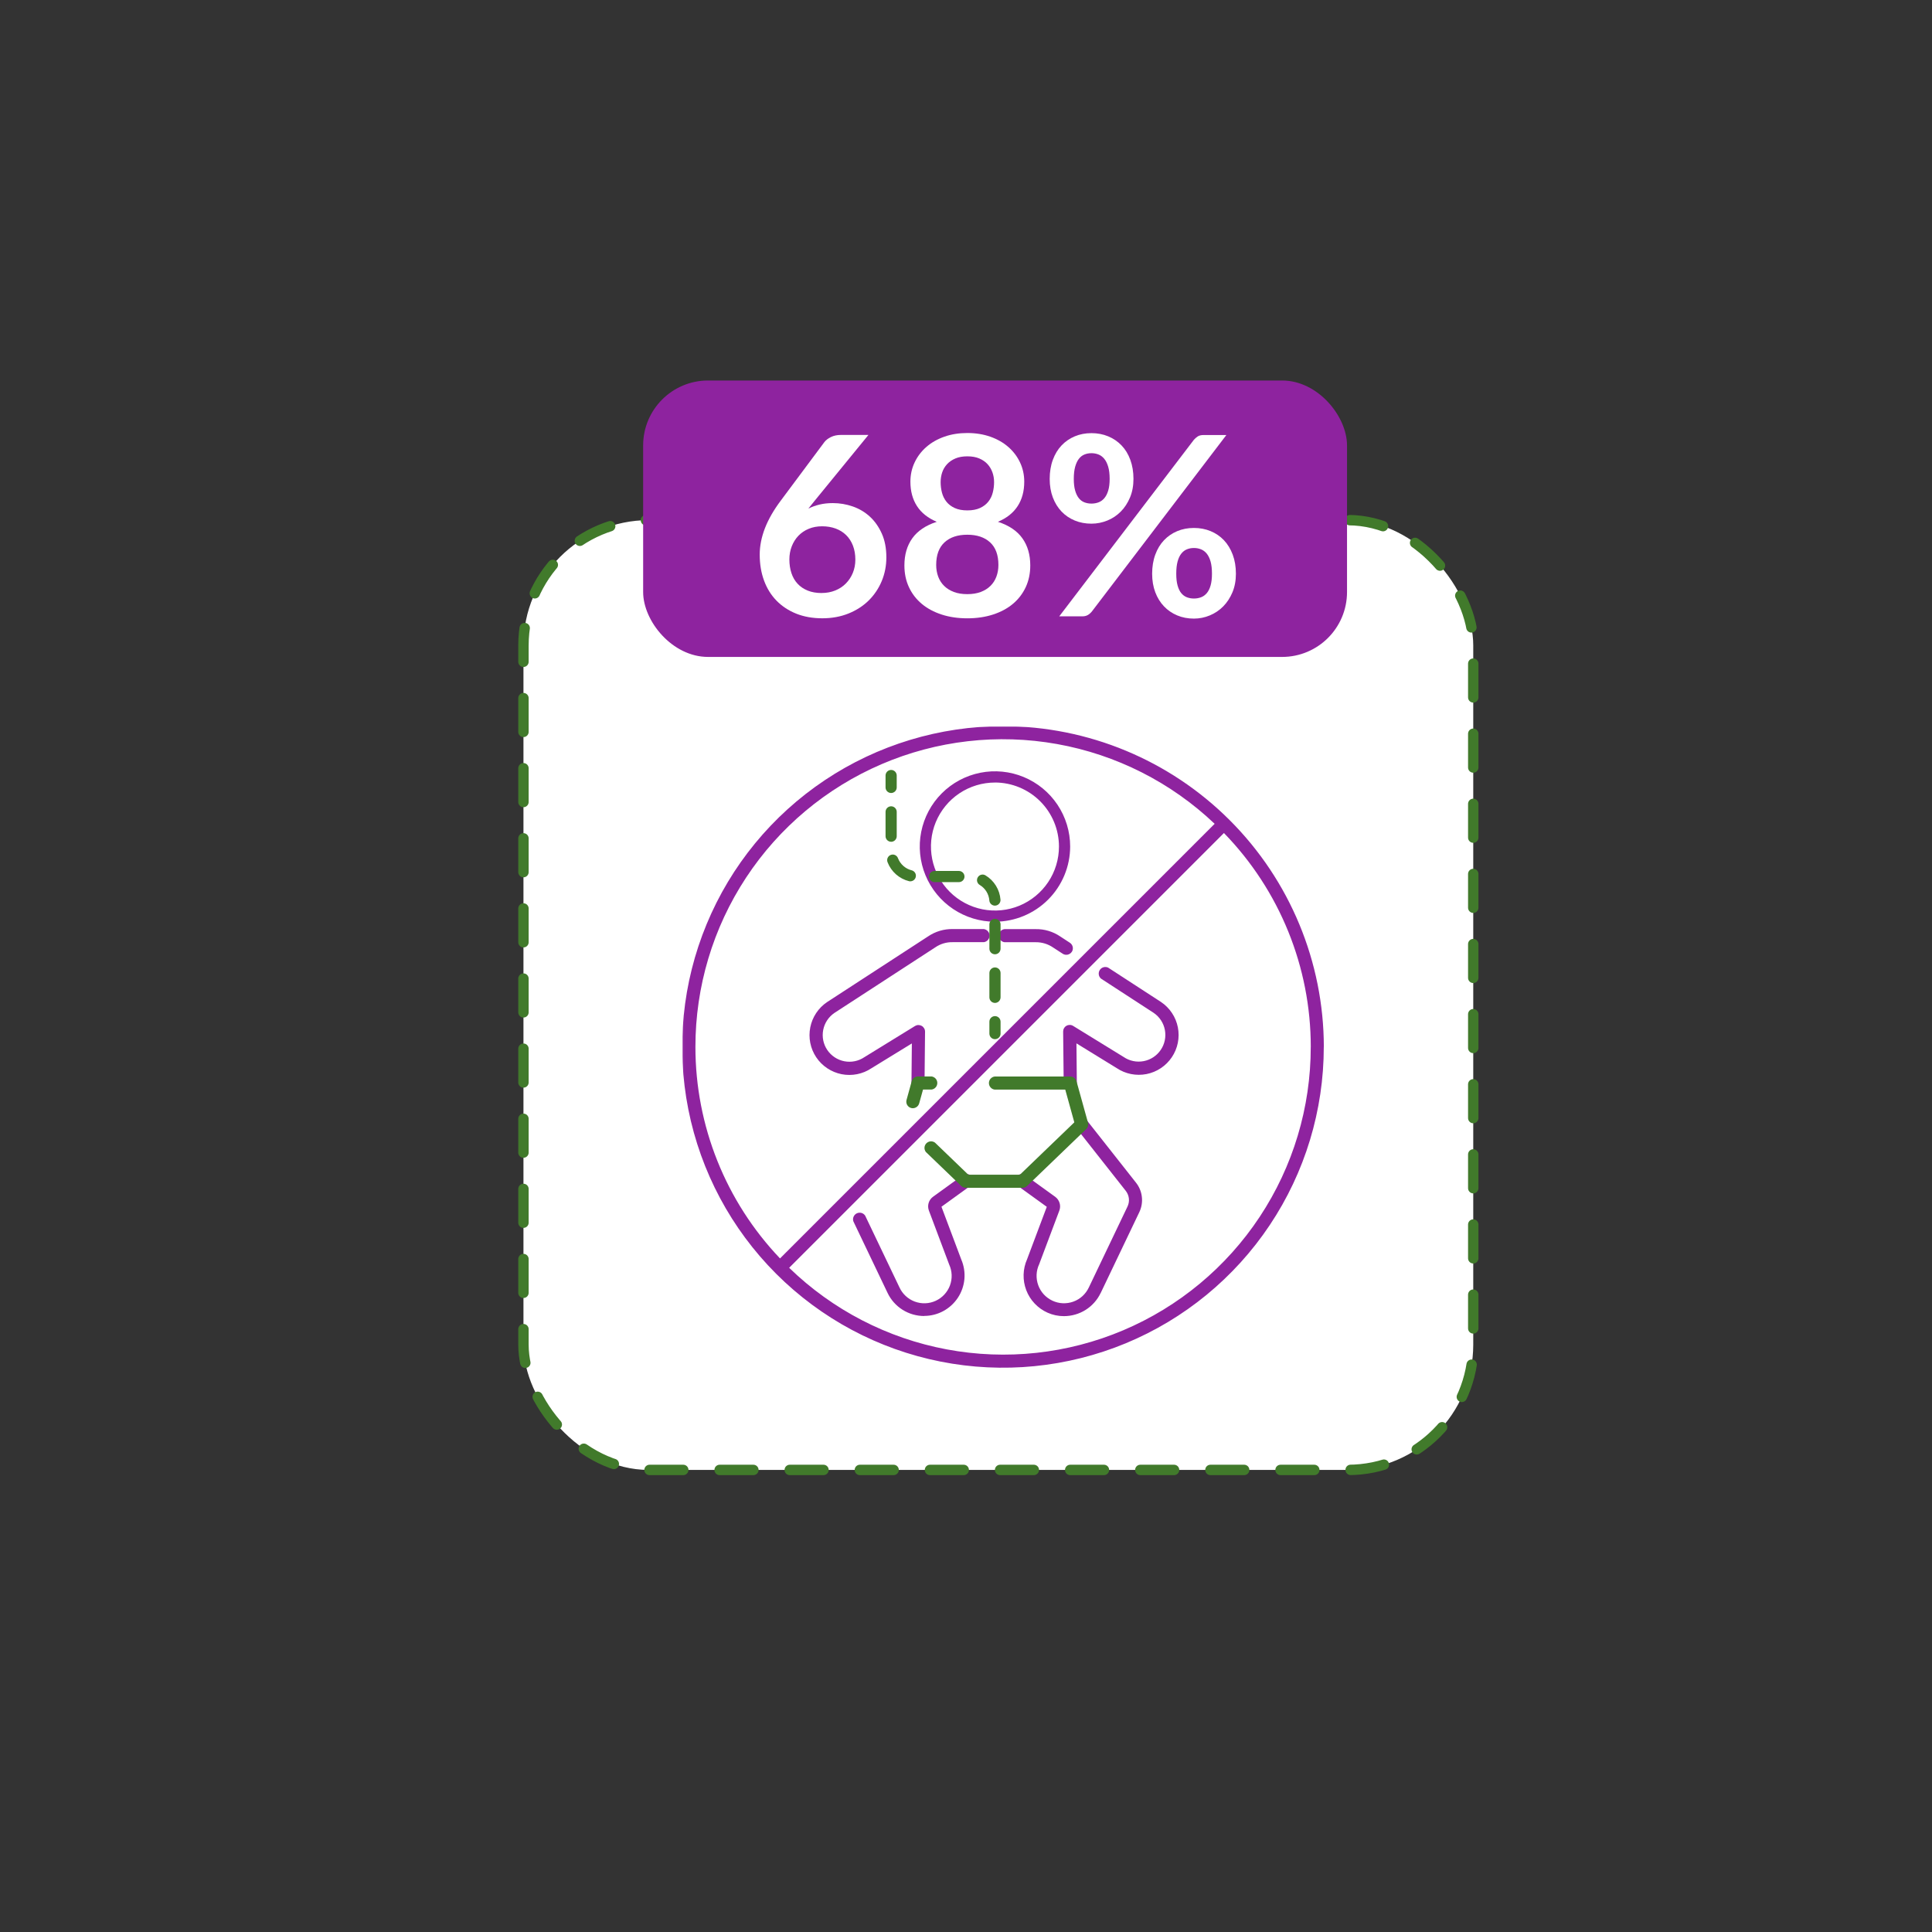 <?xml version="1.0" encoding="UTF-8"?><svg id="Layer_1" xmlns="http://www.w3.org/2000/svg" xmlns:xlink="http://www.w3.org/1999/xlink" viewBox="0 0 744 744"><rect x="0" y="0" width="744" height="744" fill="#333333" stroke="none"/><defs><style>.cls-1,.cls-2{fill:none;}.cls-3{mask:url(#mask);}.cls-4{fill:#417a2b;}.cls-5{fill:#8e239f;}.cls-2{stroke:#417a2b;stroke-dasharray:13 14;stroke-linecap:round;stroke-linejoin:round;stroke-width:4px;}.cls-6{fill:#fff;}.cls-7{clip-path:url(#clippath);}</style><clipPath id="clippath"><rect class="cls-1" x="262.75" y="279.67" width="249.42" height="249.42"/></clipPath><mask id="mask" x="262.72" y="279.64" width="249.45" height="249.45" maskUnits="userSpaceOnUse"><g id="mask0_338_10323"><path class="cls-6" d="M512.17,279.67h-249.42v249.42h249.42v-249.42Z"/></g></mask></defs><rect class="cls-6" x="201.58" y="200.3" width="365.76" height="365.76" rx="48.26" ry="48.26"/><rect class="cls-2" x="201.58" y="200.3" width="365.76" height="365.76" rx="48.26" ry="48.26"/><rect class="cls-5" x="247.67" y="146.53" width="271.06" height="106.45" rx="25" ry="25"/><path class="cls-6" d="M313.7,192.87l-2.41,2.99c1.35-.68,2.81-1.2,4.37-1.57,1.56-.37,3.24-.55,5.05-.55,2.64,0,5.21.43,7.7,1.3,2.49.87,4.69,2.18,6.59,3.93,1.9,1.75,3.43,3.94,4.59,6.54s1.74,5.65,1.74,9.13c0,3.25-.6,6.3-1.79,9.15-1.19,2.85-2.87,5.33-5.02,7.46-2.16,2.12-4.76,3.8-7.8,5.02-3.04,1.22-6.4,1.83-10.07,1.83s-7.08-.6-10.04-1.79-5.49-2.86-7.58-5c-2.09-2.14-3.69-4.71-4.8-7.73-1.11-3.01-1.67-6.35-1.67-10.02,0-3.28.67-6.66,2-10.12,1.34-3.46,3.4-7.06,6.21-10.79l16.66-22.36c.58-.77,1.42-1.43,2.54-1.98,1.11-.55,2.39-.82,3.84-.82h10.62l-20.71,25.35ZM316.4,228.36c1.9,0,3.65-.32,5.24-.97,1.59-.64,2.96-1.54,4.1-2.7,1.14-1.16,2.04-2.52,2.68-4.08.64-1.56.97-3.26.97-5.09,0-2-.31-3.79-.92-5.38-.61-1.59-1.48-2.95-2.61-4.06s-2.48-1.96-4.06-2.54c-1.58-.58-3.32-.87-5.21-.87s-3.62.32-5.17.97c-1.54.64-2.87,1.54-3.96,2.68-1.09,1.14-1.95,2.5-2.56,4.06-.61,1.56-.92,3.24-.92,5.05,0,1.93.27,3.69.8,5.29s1.32,2.95,2.37,4.08c1.05,1.13,2.34,2,3.89,2.63,1.55.63,3.33.94,5.36.94Z"/><path class="cls-6" d="M384.29,200.94c4.25,1.38,7.39,3.5,9.42,6.35,2.03,2.85,3.04,6.33,3.04,10.45,0,3.09-.59,5.89-1.76,8.4-1.18,2.51-2.83,4.65-4.95,6.42-2.12,1.77-4.68,3.14-7.65,4.1s-6.27,1.45-9.87,1.45-6.9-.48-9.88-1.45-5.53-2.33-7.65-4.1c-2.12-1.77-3.78-3.91-4.95-6.42-1.18-2.51-1.76-5.31-1.76-8.4,0-4.12,1.01-7.61,3.04-10.45s5.17-4.96,9.42-6.35c-3.38-1.42-5.92-3.43-7.61-6.04s-2.54-5.75-2.54-9.42c0-2.64.54-5.1,1.62-7.39,1.08-2.29,2.58-4.27,4.51-5.96,1.93-1.69,4.24-3.01,6.93-3.96,2.69-.95,5.64-1.42,8.86-1.42s6.17.48,8.86,1.42c2.69.95,5,2.27,6.93,3.96,1.93,1.69,3.44,3.68,4.51,5.96,1.08,2.29,1.62,4.75,1.62,7.39,0,3.67-.84,6.81-2.54,9.42-1.69,2.61-4.22,4.62-7.61,6.04ZM372.51,228.8c1.96,0,3.69-.28,5.17-.84,1.48-.56,2.73-1.34,3.74-2.34,1.01-1,1.78-2.19,2.29-3.57.51-1.38.77-2.88.77-4.49,0-3.83-1.06-6.73-3.19-8.69-2.12-1.96-5.05-2.95-8.79-2.95s-6.66.98-8.79,2.95c-2.12,1.96-3.19,4.86-3.19,8.69,0,1.61.26,3.11.77,4.49.51,1.38,1.28,2.58,2.29,3.57,1.01,1,2.26,1.78,3.74,2.34,1.48.56,3.2.84,5.17.84ZM372.51,175.73c-1.77,0-3.3.27-4.59.82-1.29.55-2.36,1.28-3.21,2.2-.85.92-1.48,1.97-1.88,3.16-.4,1.19-.6,2.45-.6,3.77,0,1.38.17,2.73.51,4.03s.91,2.46,1.71,3.48,1.87,1.83,3.19,2.44c1.32.61,2.95.92,4.88.92s3.56-.31,4.88-.92c1.32-.61,2.38-1.42,3.19-2.44s1.38-2.17,1.71-3.48c.34-1.3.51-2.65.51-4.03s-.21-2.58-.63-3.77c-.42-1.19-1.05-2.25-1.88-3.16-.84-.92-1.9-1.65-3.19-2.2-1.29-.55-2.82-.82-4.59-.82Z"/><path class="cls-6" d="M436.49,184.42c0,2.64-.44,5.02-1.33,7.15-.89,2.12-2.07,3.94-3.55,5.43s-3.2,2.65-5.17,3.45-4.01,1.21-6.13,1.21c-2.32,0-4.46-.4-6.42-1.21-1.96-.8-3.66-1.96-5.09-3.45-1.43-1.5-2.55-3.31-3.36-5.43-.8-2.12-1.21-4.51-1.21-7.15s.4-5.15,1.21-7.34,1.92-4.04,3.36-5.55c1.43-1.51,3.13-2.68,5.09-3.5,1.96-.82,4.1-1.23,6.42-1.23s4.47.41,6.45,1.23c1.98.82,3.69,1.99,5.14,3.5,1.45,1.51,2.58,3.36,3.38,5.55s1.21,4.63,1.21,7.34ZM459.72,169.4c.42-.48.91-.92,1.47-1.3.56-.39,1.36-.58,2.39-.58h8.69l-51.86,68.04c-.42.51-.92.94-1.5,1.28s-1.29.51-2.12.51h-8.88l51.81-67.94ZM427.32,184.42c0-1.87-.19-3.43-.56-4.68-.37-1.25-.87-2.27-1.5-3.04s-1.37-1.33-2.22-1.67c-.85-.34-1.76-.51-2.73-.51s-1.87.17-2.7.51c-.84.34-1.55.89-2.15,1.67-.6.77-1.07,1.79-1.42,3.04-.35,1.26-.53,2.82-.53,4.68s.18,3.31.53,4.52c.35,1.21.83,2.18,1.42,2.92.59.74,1.31,1.27,2.15,1.59.84.32,1.74.48,2.7.48s1.88-.16,2.73-.48c.85-.32,1.59-.85,2.22-1.59.63-.74,1.13-1.71,1.5-2.92.37-1.21.56-2.71.56-4.52ZM475.94,220.93c0,2.64-.44,5.02-1.33,7.15-.89,2.12-2.07,3.93-3.55,5.43-1.48,1.5-3.2,2.66-5.17,3.48-1.96.82-4.01,1.23-6.13,1.23-2.32,0-4.46-.41-6.42-1.23-1.96-.82-3.66-1.98-5.09-3.48s-2.55-3.31-3.36-5.43c-.8-2.12-1.21-4.51-1.21-7.15s.4-5.15,1.21-7.34c.8-2.19,1.92-4.04,3.36-5.55,1.43-1.51,3.13-2.68,5.09-3.5,1.96-.82,4.1-1.23,6.42-1.23s4.47.41,6.45,1.23c1.98.82,3.69,1.99,5.12,3.5,1.43,1.51,2.56,3.36,3.38,5.55.82,2.19,1.23,4.64,1.23,7.34ZM466.72,220.93c0-1.87-.18-3.43-.53-4.68-.36-1.25-.85-2.27-1.47-3.04-.63-.77-1.37-1.33-2.22-1.67-.85-.34-1.76-.51-2.73-.51s-1.87.17-2.7.51-1.56.89-2.17,1.67-1.09,1.79-1.42,3.04c-.34,1.26-.51,2.82-.51,4.68s.17,3.32.51,4.54c.34,1.22.81,2.21,1.42,2.95s1.34,1.27,2.17,1.59c.84.32,1.74.48,2.7.48s1.88-.16,2.73-.48c.85-.32,1.59-.85,2.22-1.59.63-.74,1.12-1.72,1.47-2.95.35-1.22.53-2.74.53-4.54Z"/><g class="cls-7"><g class="cls-3"><path class="cls-5" d="M355.9,506.79c-2.95,0-5.83-.83-8.33-2.4-2.49-1.57-4.49-3.81-5.76-6.47l-13.19-27.6c-.19-.59-.16-1.22.09-1.78.24-.56.68-1.02,1.24-1.29.55-.26,1.19-.32,1.78-.16.59.17,1.11.54,1.44,1.05l13.19,27.6c1.17,2.54,3.29,4.52,5.91,5.49,2.62.97,5.52.87,8.06-.3,2.54-1.16,4.52-3.29,5.49-5.91.97-2.62.87-5.52-.3-8.06l-7.81-20.78c-.35-.94-.39-1.97-.1-2.93.29-.96.88-1.8,1.7-2.39l11.1-8.03c.26-.26.57-.46.92-.58.34-.13.71-.18,1.08-.15.37.03.72.14,1.04.32.32.18.6.43.81.72.22.3.37.64.44,1,.07.36.06.73-.02,1.09-.09.36-.25.69-.48.98-.23.29-.51.52-.84.69l-10.81,7.81,7.63,20.31c1.02,2.37,1.43,4.95,1.21,7.52-.23,2.57-1.09,5.04-2.5,7.19-1.42,2.15-3.35,3.92-5.61,5.15-2.27,1.23-4.81,1.87-7.38,1.87M412.76,366.54c.36-.56.48-1.24.34-1.89-.14-.65-.53-1.22-1.08-1.59l-3.66-2.39c-2.82-1.93-6.17-2.94-9.59-2.87h-11.95c-.61.08-1.17.38-1.58.85-.41.46-.63,1.06-.63,1.67s.22,1.21.63,1.67c.41.46.97.76,1.58.85h11.99c2.4-.03,4.76.68,6.74,2.04l3.71,2.41c.56.36,1.24.48,1.89.34.65-.14,1.22-.53,1.59-1.08M412.18,419.6c.67-.01,1.3-.29,1.77-.76.47-.48.73-1.12.73-1.78l-.15-15.27,15.47,9.51c1.67,1.12,3.55,1.91,5.52,2.3,1.97.4,4.01.4,5.98.02,1.98-.39,3.86-1.16,5.53-2.28,1.68-1.11,3.12-2.55,4.24-4.22,1.12-1.67,1.91-3.55,2.3-5.52.4-1.97.4-4.01.02-5.98-.39-1.98-1.16-3.86-2.28-5.53-1.11-1.68-2.55-3.12-4.22-4.24l-20.36-13.23c-.56-.26-1.19-.31-1.78-.14-.59.17-1.1.54-1.43,1.06-.33.51-.47,1.13-.39,1.74.08.61.39,1.16.85,1.57l20.3,13.2c1.12.76,2.07,1.73,2.81,2.86.74,1.13,1.25,2.39,1.5,3.72.25,1.33.24,2.69-.04,4.01-.27,1.32-.81,2.58-1.57,3.69-.76,1.12-1.73,2.07-2.86,2.81-1.13.74-2.39,1.25-3.72,1.5-1.33.25-2.69.24-4.01-.04-1.32-.27-2.58-.81-3.69-1.57l-19.44-11.96c-.38-.24-.82-.37-1.28-.38-.45,0-.9.1-1.29.33-.39.22-.72.55-.94.94-.23.39-.34.83-.34,1.29l.21,19.83c.01.66.28,1.29.75,1.76.47.47,1.1.73,1.77.74l.03.02ZM356.03,417.08l.2-19.82c0-.45-.12-.89-.35-1.27-.23-.39-.55-.71-.94-.93-.39-.22-.83-.33-1.28-.33-.45,0-.89.13-1.27.36l-19.53,12.02c-2.26,1.53-5.04,2.09-7.71,1.57-2.68-.52-5.04-2.08-6.57-4.34-1.53-2.26-2.09-5.04-1.57-7.71.52-2.68,2.08-5.04,4.34-6.57l38.82-25.24c1.98-1.36,4.34-2.06,6.74-2h11.95c.61-.08,1.17-.38,1.58-.85.41-.46.63-1.06.63-1.67s-.22-1.21-.63-1.68c-.41-.46-.97-.76-1.58-.85h-11.9c-3.41-.07-6.76.92-9.58,2.84l-38.64,25.13-.2.13c-3.38,2.26-5.72,5.77-6.51,9.76-.79,3.99.03,8.13,2.29,11.51,2.26,3.38,5.77,5.72,9.76,6.52,3.99.79,8.13-.03,11.51-2.29l15.56-9.55-.15,15.27c0,.67.26,1.31.73,1.78.47.48,1.1.75,1.77.76.67,0,1.31-.26,1.78-.73.48-.47.75-1.1.76-1.77M423.87,497.92l14.88-31.14c.87-1.83,1.21-3.87.97-5.89-.23-2.02-1.03-3.93-2.3-5.51l-18.88-23.95c-.18-.31-.43-.58-.73-.79-.3-.21-.64-.35-.99-.42-.36-.07-.73-.06-1.08.03-.35.09-.68.25-.97.47-.29.22-.52.51-.69.83-.17.32-.26.68-.28,1.04-.02.36.04.73.18,1.06.13.34.34.64.6.9l18.9,23.98c.68.85,1.11,1.87,1.24,2.95.13,1.08-.06,2.17-.53,3.16l-14.89,31.16c-.59,1.25-1.42,2.38-2.44,3.32-1.02.93-2.22,1.66-3.53,2.13-1.3.47-2.69.68-4.07.62-1.39-.06-2.74-.4-4-.99-1.25-.59-2.38-1.42-3.32-2.44-.93-1.02-1.66-2.22-2.13-3.53-.47-1.3-.68-2.69-.62-4.07.06-1.39.4-2.74.99-4l7.77-20.66c.35-.94.38-1.96.09-2.92-.29-.96-.88-1.79-1.69-2.38l-11.1-8.02c-.26-.26-.57-.46-.92-.58-.34-.13-.71-.18-1.08-.15-.37.03-.72.14-1.04.32-.32.18-.6.43-.81.72-.22.3-.37.64-.44,1-.07.36-.06.73.02,1.09.09.36.25.69.48.98.23.29.51.53.84.69l10.81,7.81-7.58,20.17c-1.68,3.77-1.8,8.06-.33,11.92,1.47,3.86,4.42,6.98,8.19,8.67,1.98.89,4.13,1.34,6.3,1.34,2.96,0,5.87-.83,8.38-2.41,2.51-1.58,4.51-3.84,5.79-6.52M509.78,403.14c0,24.43-7.23,48.32-20.81,68.64-13.57,20.32-32.86,36.16-55.44,45.51-22.57,9.35-47.41,11.8-71.38,7.04-23.96-4.76-45.98-16.53-63.26-33.81-17.28-17.28-29.04-39.29-33.81-63.26-4.77-23.96-2.32-48.8,7.04-71.38,9.35-22.57,25.19-41.87,45.51-55.44,20.32-13.57,44.21-20.81,68.64-20.81,32.75.04,64.14,13.07,87.3,36.23,23.16,23.16,36.19,54.55,36.23,87.3M267.8,403.17c0,30.32,11.66,59.49,32.58,81.44l167.37-167.37c-16.79-15.96-37.9-26.64-60.71-30.72-22.8-4.08-46.3-1.38-67.59,7.77-21.28,9.15-39.42,24.34-52.15,43.69-12.74,19.35-19.51,42.01-19.5,65.18ZM504.77,403.17c.01-30.77-11.99-60.33-33.44-82.38l-167.43,167.43c16.7,16.21,37.81,27.14,60.69,31.42,22.88,4.28,46.51,1.73,67.94-7.35,21.43-9.07,39.72-24.27,52.56-43.67,12.85-19.41,19.69-42.17,19.67-65.45"/><path class="cls-4" d="M393.79,457.41h-21.89c-.65,0-1.28-.25-1.75-.7l-13.59-13.07c-.38-.48-.58-1.09-.55-1.7.03-.61.28-1.2.71-1.64.43-.44,1-.72,1.61-.77.61-.05,1.22.12,1.72.48l12.85,12.37h19.85l20.96-20.17-3.49-12.61h-27.19c-.61-.08-1.17-.38-1.58-.85-.41-.46-.63-1.06-.63-1.67s.22-1.21.63-1.67c.41-.46.96-.77,1.58-.85h29.1c.55,0,1.08.18,1.52.52.44.33.76.8.91,1.33l4.41,15.91c.12.44.12.9,0,1.34-.12.44-.35.84-.68,1.15l-22.77,21.91c-.47.45-1.1.7-1.75.7M353.96,424.94l1.49-5.36h3.29c.61-.08,1.17-.38,1.58-.85.41-.46.63-1.06.63-1.68s-.22-1.21-.63-1.67c-.41-.46-.97-.76-1.58-.85h-5.22c-.55,0-1.09.18-1.52.52-.44.33-.76.8-.91,1.33l-1.99,7.21c-.09.32-.11.65-.07.98.04.33.14.65.31.93.16.29.38.54.64.74.26.2.56.35.88.44.22.06.44.09.67.09.55,0,1.08-.19,1.52-.52.44-.33.76-.8.91-1.33"/><path class="cls-5" d="M383.16,354.95c-5.73,0-11.33-1.7-16.09-4.88-4.76-3.18-8.47-7.7-10.67-13-2.19-5.29-2.77-11.11-1.65-16.73,1.12-5.62,3.87-10.78,7.92-14.83,4.05-4.05,9.21-6.81,14.83-7.93,5.62-1.12,11.44-.54,16.73,1.65,5.29,2.19,9.81,5.9,13,10.67,3.18,4.76,4.88,10.36,4.88,16.09-.01,7.68-3.07,15.03-8.5,20.46s-12.79,8.48-20.46,8.5ZM383.16,301.35c-4.87,0-9.64,1.45-13.7,4.15-4.05,2.71-7.21,6.56-9.08,11.06-1.87,4.51-2.35,9.46-1.4,14.24.95,4.78,3.3,9.17,6.75,12.62,3.45,3.45,7.84,5.79,12.62,6.75,4.78.95,9.74.46,14.24-1.4,4.5-1.87,8.35-5.03,11.06-9.08,2.71-4.05,4.15-8.82,4.15-13.7,0-6.53-2.61-12.8-7.23-17.42-4.62-4.62-10.89-7.22-17.42-7.23Z"/><path class="cls-4" d="M385.31,398.03v-4.58c0-.57-.23-1.12-.63-1.52-.4-.4-.95-.63-1.52-.63s-1.12.23-1.52.63c-.4.4-.63.95-.63,1.52v4.58c0,.28.06.56.16.82.11.26.27.5.47.7s.44.36.7.47c.26.11.54.16.82.16s.56-.06.82-.16c.26-.11.5-.27.7-.47.2-.2.36-.44.47-.7.11-.26.16-.54.16-.82ZM383.16,386.22c-.57,0-1.12-.23-1.52-.63-.4-.4-.63-.95-.63-1.52v-9.37c0-.57.23-1.12.63-1.52.4-.4.95-.63,1.52-.63s1.12.23,1.52.63c.4.4.63.95.63,1.52v9.36c0,.57-.23,1.12-.63,1.52s-.95.64-1.52.64ZM383.16,367.49c-.57,0-1.12-.23-1.52-.63-.4-.4-.63-.95-.63-1.52v-9.36c0-.28.06-.56.16-.82.11-.26.27-.5.47-.7s.44-.36.7-.47c.26-.11.54-.16.82-.16s.56.06.82.16c.26.11.5.27.7.47.2.2.36.44.47.7.11.26.16.54.16.82v9.36c0,.57-.23,1.12-.63,1.52-.4.4-.95.63-1.52.63ZM383.13,348.76c-.54,0-1.06-.21-1.46-.58-.4-.37-.64-.87-.68-1.41-.09-1.22-.48-2.4-1.12-3.44-.64-1.04-1.53-1.91-2.58-2.54-.49-.29-.85-.77-.99-1.32-.14-.55-.06-1.14.24-1.63.29-.49.77-.85,1.32-.99.55-.14,1.14-.06,1.63.24,1.64.98,3.02,2.34,4.03,3.97,1.01,1.63,1.61,3.47,1.76,5.38.02.28-.01.57-.1.83s-.23.52-.41.73c-.18.21-.41.39-.66.52-.25.13-.53.2-.81.23h-.17M369.27,339.7h-9.37c-.57,0-1.12-.23-1.52-.63s-.63-.95-.63-1.52.23-1.12.63-1.52.95-.63,1.52-.63h9.37c.57,0,1.12.23,1.52.63.4.4.63.95.63,1.52s-.23,1.12-.63,1.52c-.4.4-.95.63-1.52.63ZM350.57,339.41c-.17,0-.34-.02-.51-.07-1.86-.46-3.57-1.37-5.01-2.63-1.43-1.26-2.55-2.86-3.24-4.64-.11-.27-.17-.55-.17-.84,0-.29.06-.57.17-.84.11-.26.28-.5.48-.7.21-.2.45-.36.72-.46.27-.1.55-.15.84-.15.29,0,.57.07.83.19.26.12.5.29.69.5.2.21.35.46.44.73.44,1.14,1.15,2.16,2.07,2.97.92.81,2.02,1.39,3.2,1.68.51.13.95.44,1.25.87.3.43.42.96.36,1.47-.06.52-.31,1-.7,1.35-.39.35-.89.54-1.42.55M343.17,324.16c-.57,0-1.12-.23-1.52-.63-.4-.4-.63-.95-.63-1.52v-9.36c0-.57.23-1.12.63-1.52.4-.4.95-.63,1.52-.63s1.12.23,1.52.63c.4.4.63.95.63,1.52v9.37c0,.57-.23,1.12-.63,1.52-.4.4-.95.63-1.52.63M345.32,303.23v-4.58c0-.57-.23-1.12-.63-1.52-.4-.4-.95-.63-1.52-.63s-1.12.23-1.52.63c-.4.4-.63.95-.63,1.52v4.58c0,.57.23,1.12.63,1.52.4.4.95.63,1.52.63s1.12-.23,1.52-.63c.4-.4.63-.95.63-1.52Z"/></g></g></svg>